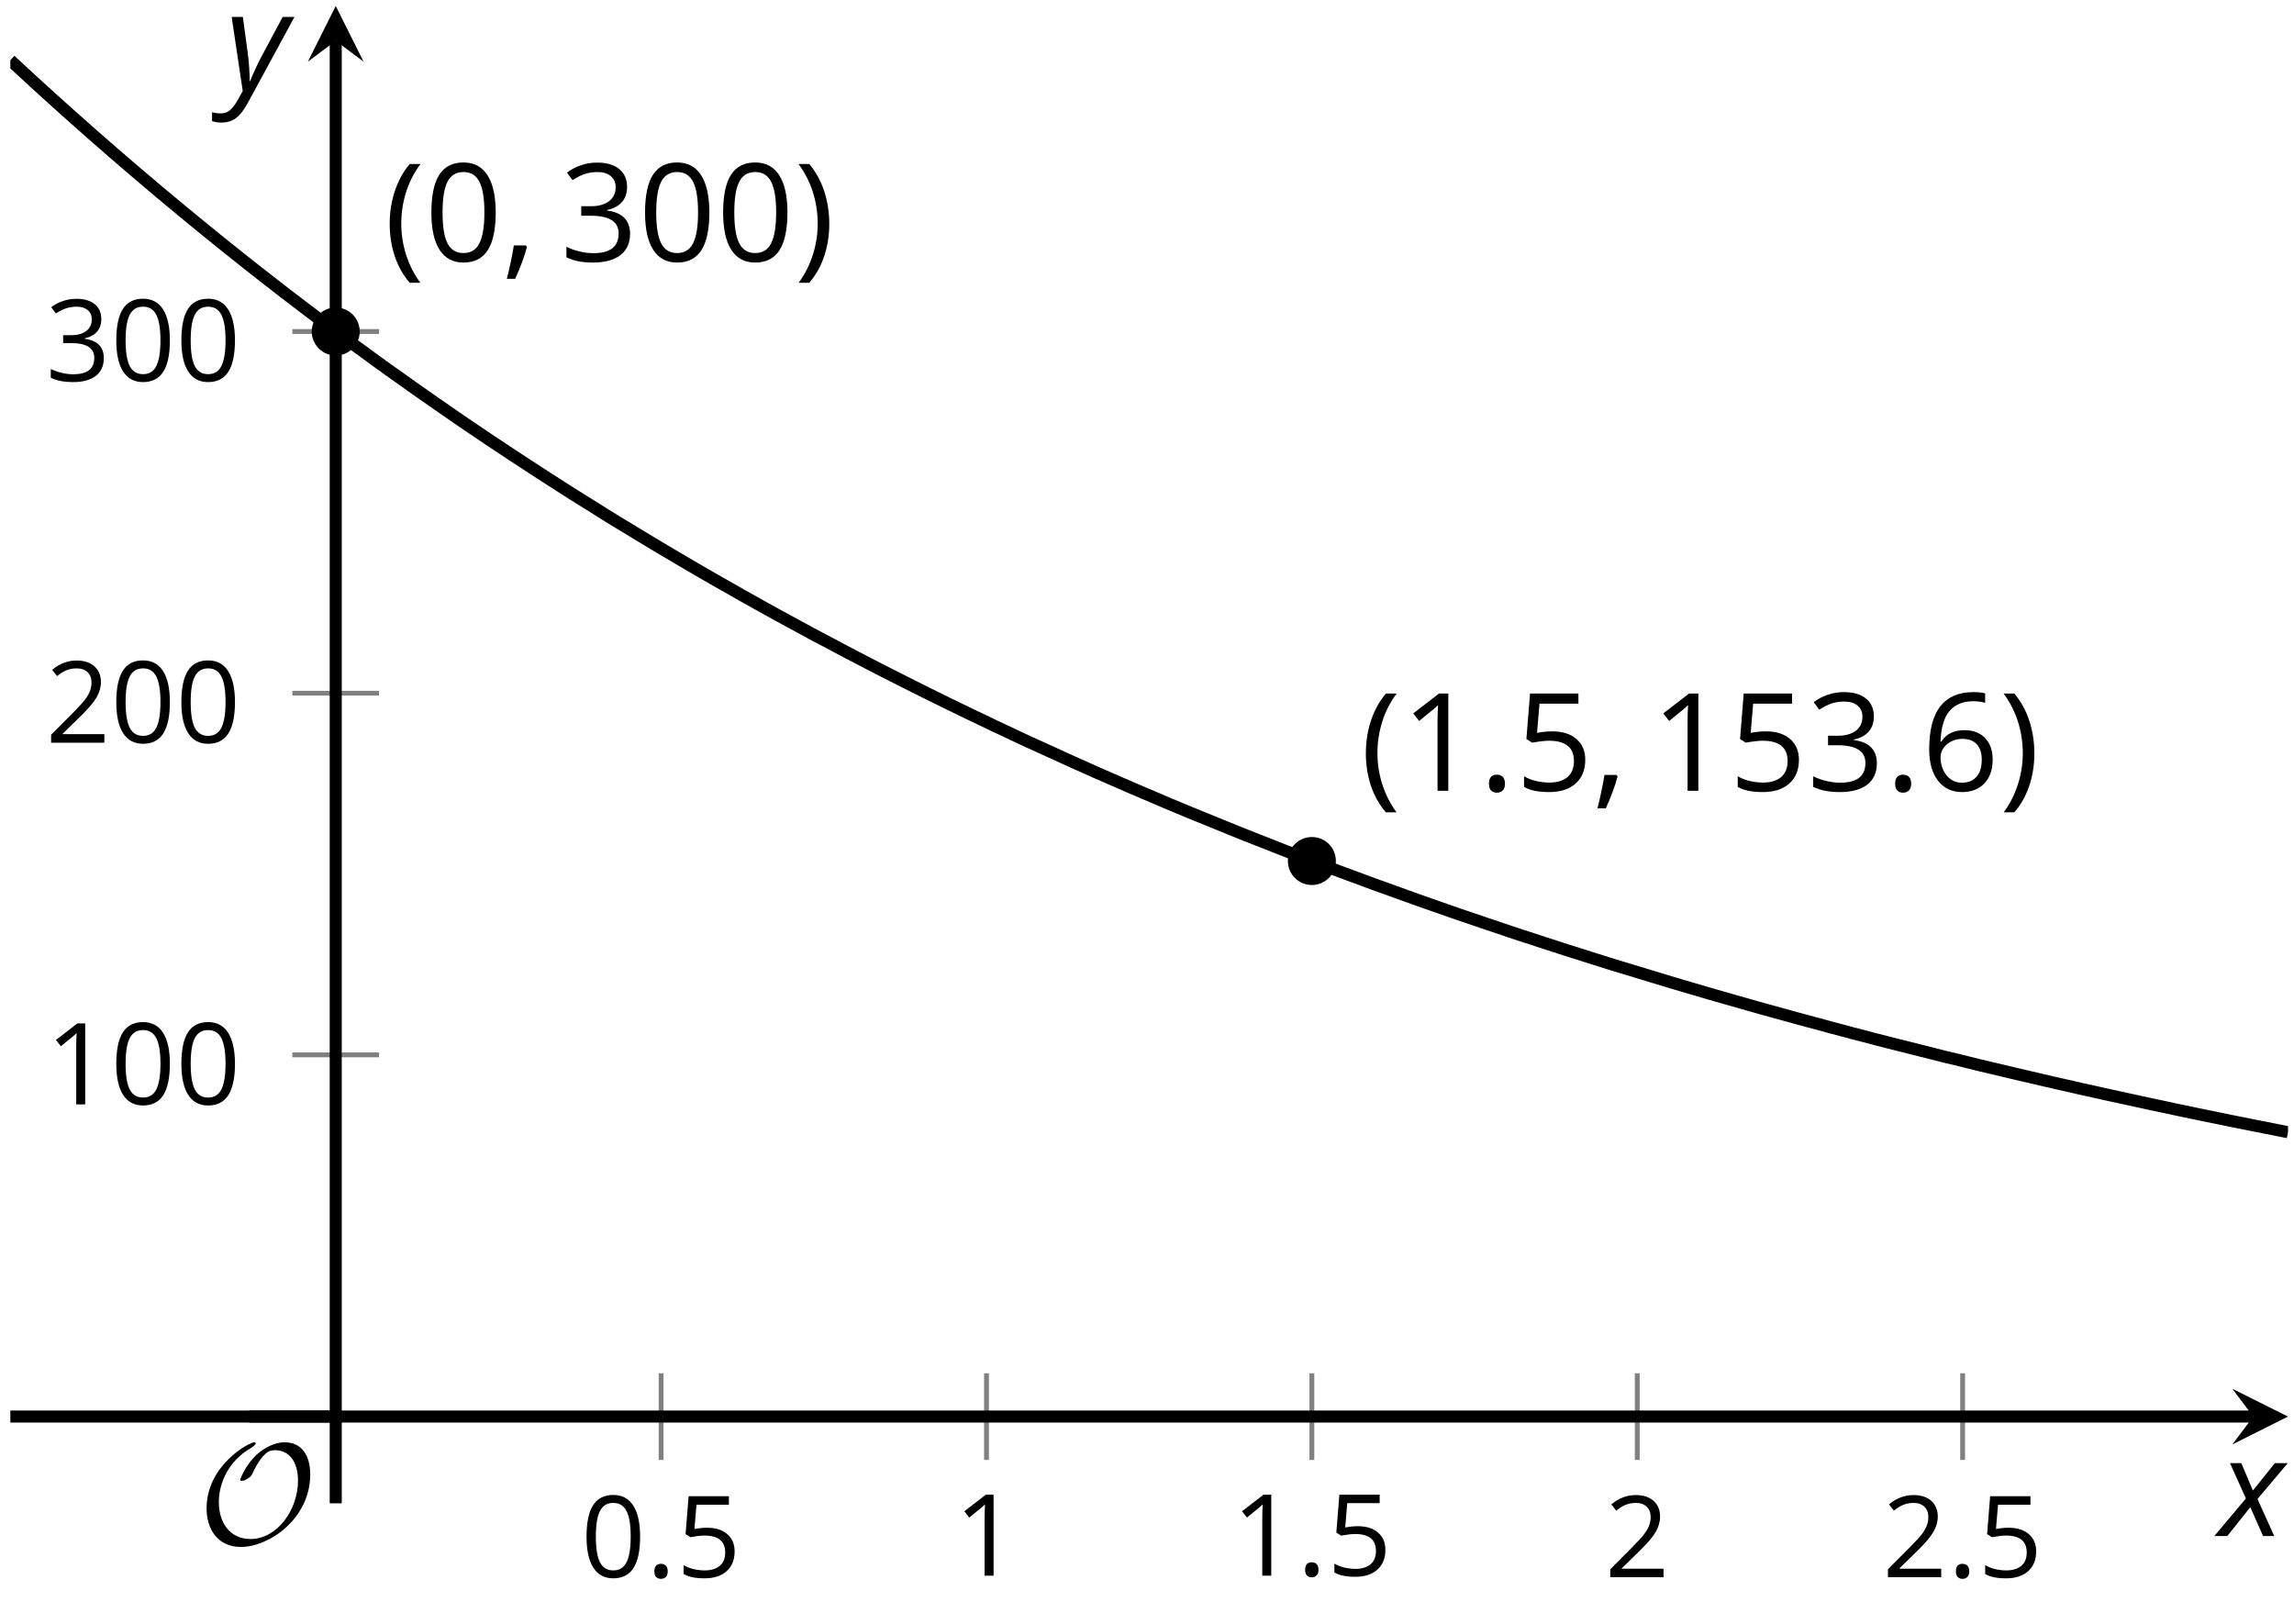 <?xml version='1.0' encoding='UTF-8'?>
<!-- This file was generated by dvisvgm 2.1.3 -->
<svg height='134.908pt' version='1.1' viewBox='-72 -72 190.521 134.908' width='190.521pt' xmlns='http://www.w3.org/2000/svg' xmlns:xlink='http://www.w3.org/1999/xlink'>
<defs>
<clipPath id='clip1'>
<path d='M-71.141 45.66H118.024V-71.504H-71.141Z'/>
</clipPath>
<use id='g15-14' transform='scale(0.833)' xlink:href='#g9-14'/>
<use id='g15-16' transform='scale(0.833)' xlink:href='#g9-16'/>
<use id='g15-17' transform='scale(0.833)' xlink:href='#g9-17'/>
<use id='g15-18' transform='scale(0.833)' xlink:href='#g9-18'/>
<use id='g15-19' transform='scale(0.833)' xlink:href='#g9-19'/>
<use id='g15-21' transform='scale(0.833)' xlink:href='#g9-21'/>
<path d='M0.453 -3.099C0.453 -2.138 0.597 -1.238 0.878 -0.403S1.575 1.166 2.116 1.79H3C2.486 1.094 2.094 0.326 1.823 -0.519S1.414 -2.227 1.414 -3.111C1.414 -4.011 1.547 -4.884 1.812 -5.735C2.083 -6.586 2.481 -7.365 3.011 -8.077H2.116C1.58 -7.436 1.166 -6.691 0.884 -5.84C0.597 -4.989 0.453 -4.077 0.453 -3.099Z' id='g9-8'/>
<path d='M2.895 -3.099C2.895 -4.066 2.751 -4.978 2.47 -5.834C2.188 -6.685 1.773 -7.431 1.232 -8.077H0.337C0.867 -7.365 1.265 -6.586 1.536 -5.735C1.801 -4.884 1.934 -4.011 1.934 -3.111C1.934 -2.227 1.796 -1.359 1.525 -0.519C1.254 0.326 0.862 1.099 0.348 1.79H1.232C1.768 1.171 2.182 0.442 2.464 -0.392C2.751 -1.227 2.895 -2.133 2.895 -3.099Z' id='g9-9'/>
<path d='M1.934 -1.315H0.928C0.878 -0.978 0.796 -0.525 0.674 0.039C0.558 0.602 0.448 1.077 0.348 1.459H1.039C1.232 1.039 1.42 0.586 1.602 0.099C1.785 -0.392 1.923 -0.818 2.017 -1.188L1.934 -1.315Z' id='g9-12'/>
<path d='M0.84 -0.586C0.84 -0.32 0.901 -0.133 1.028 -0.011C1.149 0.099 1.304 0.16 1.492 0.16C1.702 0.16 1.867 0.094 1.989 -0.033S2.171 -0.348 2.171 -0.586C2.171 -0.834 2.111 -1.017 1.989 -1.149C1.873 -1.271 1.707 -1.337 1.492 -1.337C1.282 -1.337 1.122 -1.271 1.006 -1.149C0.895 -1.017 0.84 -0.834 0.84 -0.586Z' id='g9-14'/>
<path d='M5.906 -4.05C5.906 -5.398 5.68 -6.425 5.227 -7.138C4.768 -7.851 4.105 -8.204 3.227 -8.204C2.326 -8.204 1.657 -7.862 1.221 -7.182S0.564 -5.459 0.564 -4.05C0.564 -2.685 0.79 -1.652 1.243 -0.95C1.696 -0.243 2.359 0.11 3.227 0.11C4.133 0.11 4.807 -0.232 5.249 -0.923C5.685 -1.613 5.906 -2.652 5.906 -4.05ZM1.492 -4.05C1.492 -5.227 1.63 -6.077 1.906 -6.608C2.182 -7.144 2.624 -7.409 3.227 -7.409C3.84 -7.409 4.282 -7.138 4.553 -6.597C4.829 -6.061 4.967 -5.21 4.967 -4.05S4.829 -2.039 4.553 -1.492C4.282 -0.95 3.84 -0.68 3.227 -0.68C2.624 -0.68 2.182 -0.95 1.906 -1.481C1.63 -2.022 1.492 -2.873 1.492 -4.05Z' id='g9-16'/>
<path d='M3.95 0V-8.077H3.177L1.039 -6.425L1.525 -5.796C2.304 -6.431 2.746 -6.79 2.84 -6.873S3.022 -7.039 3.099 -7.116C3.072 -6.691 3.055 -6.238 3.055 -5.757V0H3.95Z' id='g9-17'/>
<path d='M5.862 0V-0.851H1.707V-0.895L3.475 -2.624C4.265 -3.392 4.801 -4.022 5.088 -4.525S5.519 -5.53 5.519 -6.044C5.519 -6.702 5.304 -7.221 4.873 -7.613C4.442 -8 3.845 -8.193 3.088 -8.193C2.21 -8.193 1.403 -7.884 0.657 -7.265L1.144 -6.641C1.514 -6.934 1.845 -7.133 2.144 -7.243C2.448 -7.354 2.762 -7.409 3.099 -7.409C3.564 -7.409 3.928 -7.282 4.188 -7.028C4.448 -6.779 4.58 -6.436 4.58 -6.006C4.58 -5.702 4.53 -5.414 4.425 -5.149S4.166 -4.613 3.961 -4.332S3.326 -3.586 2.68 -2.928L0.552 -0.79V0H5.862Z' id='g9-18'/>
<path d='M5.558 -6.177C5.558 -6.801 5.343 -7.293 4.906 -7.657C4.47 -8.011 3.862 -8.193 3.077 -8.193C2.597 -8.193 2.144 -8.122 1.713 -7.967C1.276 -7.823 0.895 -7.613 0.564 -7.354L1.028 -6.735C1.431 -6.994 1.785 -7.171 2.099 -7.265S2.746 -7.409 3.099 -7.409C3.564 -7.409 3.934 -7.298 4.199 -7.072C4.475 -6.845 4.608 -6.536 4.608 -6.144C4.608 -5.652 4.425 -5.265 4.055 -4.983C3.685 -4.707 3.188 -4.569 2.558 -4.569H1.751V-3.779H2.547C4.088 -3.779 4.856 -3.287 4.856 -2.309C4.856 -1.215 4.16 -0.669 2.762 -0.669C2.409 -0.669 2.033 -0.713 1.635 -0.807C1.243 -0.895 0.867 -1.028 0.519 -1.199V-0.326C0.856 -0.166 1.199 -0.05 1.558 0.011C1.912 0.077 2.304 0.11 2.729 0.11C3.713 0.11 4.47 -0.099 5.006 -0.508C5.541 -0.923 5.807 -1.519 5.807 -2.287C5.807 -2.823 5.652 -3.26 5.337 -3.591S4.541 -4.127 3.895 -4.21V-4.254C4.425 -4.365 4.834 -4.586 5.127 -4.912C5.414 -5.238 5.558 -5.663 5.558 -6.177Z' id='g9-19'/>
<path d='M3.077 -4.934C2.657 -4.934 2.238 -4.89 1.812 -4.807L2.017 -7.232H5.249V-8.077H1.232L0.928 -4.298L1.403 -3.994C1.989 -4.099 2.459 -4.155 2.807 -4.155C4.188 -4.155 4.878 -3.591 4.878 -2.464C4.878 -1.884 4.696 -1.442 4.343 -1.138C3.978 -0.834 3.475 -0.68 2.829 -0.68C2.459 -0.68 2.077 -0.729 1.696 -0.818C1.315 -0.917 0.994 -1.044 0.735 -1.21V-0.326C1.215 -0.033 1.906 0.11 2.818 0.11C3.751 0.11 4.486 -0.127 5.017 -0.602C5.553 -1.077 5.818 -1.735 5.818 -2.569C5.818 -3.304 5.575 -3.878 5.083 -4.298C4.597 -4.724 3.928 -4.934 3.077 -4.934Z' id='g9-21'/>
<path d='M0.646 -3.453C0.646 -2.332 0.89 -1.459 1.381 -0.829C1.873 -0.204 2.536 0.11 3.37 0.11C4.149 0.11 4.773 -0.133 5.227 -0.608C5.691 -1.094 5.917 -1.751 5.917 -2.591C5.917 -3.343 5.707 -3.939 5.293 -4.376C4.873 -4.812 4.298 -5.033 3.575 -5.033C2.696 -5.033 2.055 -4.718 1.652 -4.083H1.586C1.63 -5.238 1.878 -6.088 2.337 -6.63C2.796 -7.166 3.453 -7.436 4.32 -7.436C4.685 -7.436 5.011 -7.392 5.293 -7.298V-8.088C5.055 -8.16 4.724 -8.193 4.309 -8.193C3.099 -8.193 2.188 -7.801 1.569 -7.017C0.956 -6.227 0.646 -5.039 0.646 -3.453ZM3.359 -0.669C3.011 -0.669 2.702 -0.762 2.431 -0.956C2.166 -1.149 1.956 -1.409 1.807 -1.735S1.586 -2.414 1.586 -2.796C1.586 -3.055 1.669 -3.304 1.834 -3.541C1.994 -3.779 2.215 -3.967 2.492 -4.105S3.072 -4.309 3.403 -4.309C3.939 -4.309 4.337 -4.155 4.608 -3.851S5.011 -3.127 5.011 -2.591C5.011 -1.967 4.867 -1.492 4.575 -1.16C4.287 -0.834 3.884 -0.669 3.359 -0.669Z' id='g9-22'/>
<path d='M2.58 -2.398L3.641 0H4.569L3.177 -3.077L5.691 -6.055H4.619L2.796 -3.779L1.834 -6.055H0.895L2.215 -3.122L-0.409 0H0.669L2.58 -2.398Z' id='g4-88'/>
<path d='M0.541 -6.055L1.459 0.099L1.039 0.851C0.834 1.215 0.624 1.492 0.409 1.68C0.199 1.862 -0.061 1.956 -0.365 1.956C-0.613 1.956 -0.856 1.923 -1.088 1.856V2.602C-0.84 2.68 -0.58 2.718 -0.315 2.718C0.155 2.718 0.558 2.597 0.895 2.348S1.569 1.663 1.912 1.028L5.757 -6.055H4.774L2.978 -2.691C2.884 -2.53 2.746 -2.243 2.553 -1.829S2.199 -1.044 2.072 -0.724H2.039C2.039 -1.028 2.022 -1.425 1.989 -1.923C1.95 -2.414 1.917 -2.79 1.878 -3.044L1.47 -6.055H0.541Z' id='g4-89'/>
<path d='M9.289 -5.762C9.289 -7.281 8.62 -8.428 7.161 -8.428C5.918 -8.428 4.866 -7.424 4.782 -7.352C3.826 -6.408 3.467 -5.332 3.467 -5.308C3.467 -5.236 3.527 -5.224 3.587 -5.224C3.814 -5.224 4.005 -5.344 4.184 -5.475C4.399 -5.631 4.411 -5.667 4.543 -5.942C4.651 -6.181 4.926 -6.767 5.368 -7.269C5.655 -7.592 5.894 -7.771 6.372 -7.771C7.532 -7.771 8.273 -6.814 8.273 -5.248C8.273 -2.809 6.539 -0.395 4.328 -0.395C2.63 -0.395 1.698 -1.745 1.698 -3.455C1.698 -5.081 2.534 -6.874 4.28 -7.902C4.399 -7.974 4.758 -8.189 4.758 -8.345C4.758 -8.428 4.663 -8.428 4.639 -8.428C4.22 -8.428 0.681 -6.528 0.681 -2.941C0.681 -1.267 1.554 0.263 3.539 0.263C5.87 0.263 9.289 -2.08 9.289 -5.762Z' id='g10-79'/>
</defs>
<g id='page1'>
<path d='M-17.094 49.262V42.062M9.93 49.262V42.062M36.954 49.262V42.062M63.977 49.262V42.062M91 49.262V42.062' fill='none' stroke='#808080' stroke-linejoin='bevel' stroke-miterlimit='10.037' stroke-width='0.4'/>
<path d='M-47.719 15.617H-40.516M-47.719 -14.422H-40.516M-47.719 -44.465H-40.516' fill='none' stroke='#808080' stroke-linejoin='bevel' stroke-miterlimit='10.037' stroke-width='0.4'/>
<path d='M-71.141 45.66H115.137' fill='none' stroke='#000000' stroke-linejoin='bevel' stroke-miterlimit='10.037' stroke-width='1'/>
<path d='M118.023 45.66L113.402 43.352L115.137 45.66L113.402 47.973'/>
<path d='M-44.117 45.66V-68.614' fill='none' stroke='#000000' stroke-linejoin='bevel' stroke-miterlimit='10.037' stroke-width='1'/>
<path d='M-44.117 -71.504L-46.43 -66.879L-44.117 -68.613L-41.805 -66.879'/>
<g transform='matrix(1 0 0 1 46.526 30.59)'>
<use x='-70.283' xlink:href='#g15-16' y='28.414'/>
<use x='-64.879' xlink:href='#g15-14' y='28.414'/>
<use x='-62.361' xlink:href='#g15-21' y='28.414'/>
</g>
<g transform='matrix(1 0 0 1 77.511 30.462)'>
<use x='-70.283' xlink:href='#g15-17' y='28.414'/>
</g>
<g transform='matrix(1 0 0 1 100.573 30.462)'>
<use x='-70.283' xlink:href='#g15-17' y='28.414'/>
<use x='-64.879' xlink:href='#g15-14' y='28.414'/>
<use x='-62.361' xlink:href='#g15-21' y='28.414'/>
</g>
<g transform='matrix(1 0 0 1 131.558 30.59)'>
<use x='-70.283' xlink:href='#g15-18' y='28.414'/>
</g>
<g transform='matrix(1 0 0 1 154.621 30.59)'>
<use x='-70.283' xlink:href='#g15-18' y='28.414'/>
<use x='-64.879' xlink:href='#g15-14' y='28.414'/>
<use x='-62.361' xlink:href='#g15-21' y='28.414'/>
</g>
<g transform='matrix(1 0 0 1 2.068 -8.685)'>
<use x='-70.283' xlink:href='#g15-17' y='28.414'/>
<use x='-64.879' xlink:href='#g15-16' y='28.414'/>
<use x='-59.474' xlink:href='#g15-16' y='28.414'/>
</g>
<g transform='matrix(1 0 0 1 2.068 -38.727)'>
<use x='-70.283' xlink:href='#g15-18' y='28.414'/>
<use x='-64.879' xlink:href='#g15-16' y='28.414'/>
<use x='-59.474' xlink:href='#g15-16' y='28.414'/>
</g>
<g transform='matrix(1 0 0 1 2.068 -68.769)'>
<use x='-70.283' xlink:href='#g15-19' y='28.414'/>
<use x='-64.879' xlink:href='#g15-16' y='28.414'/>
<use x='-59.474' xlink:href='#g15-16' y='28.414'/>
</g>
<path clip-path='url(#clip1)' d='M-71.141 -67L-70.191 -66.117L-69.238 -65.242L-68.289 -64.375L-67.34 -63.516L-66.387 -62.66L-65.438 -61.817L-64.488 -60.973L-63.535 -60.141L-62.586 -59.313L-61.637 -58.492L-60.684 -57.676L-59.734 -56.871L-58.785 -56.067L-57.832 -55.274L-56.883 -54.485L-55.934 -53.703L-54.98 -52.922L-54.031 -52.152L-53.082 -51.387L-52.129 -50.629L-51.18 -49.875L-50.23 -49.129L-49.277 -48.387L-48.328 -47.652L-47.375 -46.922L-46.426 -46.199L-45.477 -45.48L-44.523 -44.77L-43.574 -44.082L-42.625 -43.379L-41.672 -42.684L-40.723 -41.988L-39.773 -41.305L-38.82 -40.629L-37.871 -39.953L-36.922 -39.285L-35.969 -38.617L-35.02 -37.961L-34.07 -37.301L-33.117 -36.652L-32.168 -36.012L-31.219 -35.371L-30.266 -34.742L-29.316 -34.109L-28.363 -33.488L-27.414 -32.867L-26.465 -32.254L-25.512 -31.641L-24.562 -31.035L-23.613 -30.441L-22.66 -29.848L-21.711 -29.25L-20.762 -28.664L-19.809 -28.09L-18.859 -27.512L-17.91 -26.938L-16.957 -26.367L-16.008 -25.809L-15.059 -25.25L-14.105 -24.691L-13.156 -24.141L-12.207 -23.598L-11.254 -23.059L-10.305 -22.516L-9.352 -21.984L-8.402 -21.453L-7.453 -20.93L-6.5 -20.41L-5.551 -19.895L-4.602 -19.379L-3.648 -18.875L-2.699 -18.371L-1.75 -17.867L-0.797 -17.371L0.152 -16.875L1.101 -16.387L2.055 -15.902L3.004 -15.422L3.953 -14.945L4.906 -14.469L5.855 -14L6.805 -13.531L7.758 -13.07L8.707 -12.609L9.656 -12.16L10.609 -11.699L11.559 -11.258L12.512 -10.805L13.461 -10.363L14.41 -9.934L15.363 -9.5L16.312 -9.066L17.262 -8.633L18.215 -8.211L19.164 -7.785L20.113 -7.371L21.066 -6.957L22.016 -6.543L22.965 -6.137L23.918 -5.734L24.867 -5.324L25.816 -4.93L26.77 -4.531L27.719 -4.145L28.668 -3.758L29.621 -3.371L30.571 -2.981L31.524 -2.602L32.473 -2.227L33.422 -1.855L34.375 -1.477L35.325 -1.105L36.274 -0.746L37.227 -0.387L38.176 -0.024L39.125 0.336L40.079 0.688L41.028 1.039L41.977 1.391L42.93 1.734L43.879 2.074L44.829 2.418L45.782 2.762L46.731 3.094L47.68 3.426L48.633 3.762L49.582 4.086L50.536 4.41L51.485 4.734L52.434 5.051L53.387 5.375L54.336 5.691L55.286 5.996L56.239 6.312L57.188 6.617L58.137 6.926L59.09 7.223L60.039 7.527L60.989 7.824L61.942 8.125L62.891 8.41L63.84 8.699L64.793 8.988L65.743 9.277L66.692 9.566L67.645 9.848L68.594 10.125L69.547 10.406L70.496 10.684L71.446 10.953L72.399 11.226L73.348 11.496L74.297 11.766L75.25 12.027L76.2 12.289L77.149 12.551L78.102 12.812L79.051 13.062L80 13.324L80.954 13.578L81.903 13.832L82.852 14.074L83.805 14.328L84.754 14.57L85.704 14.812L86.657 15.047L87.606 15.289L88.555 15.527L89.508 15.77L90.457 15.992L91.411 16.23L92.36 16.465L93.309 16.688L94.262 16.914L95.211 17.141L96.161 17.363L97.114 17.582L98.063 17.805L99.012 18.023L99.965 18.238L100.914 18.457L101.864 18.664L102.817 18.879L103.766 19.086L104.715 19.293L105.668 19.5L106.618 19.707L107.567 19.906L108.52 20.113L109.469 20.312L110.422 20.512L111.371 20.707L112.321 20.898L113.274 21.098L114.223 21.285L115.172 21.477L116.125 21.664L117.075 21.852L118.024 22.043' fill='none' stroke='#000000' stroke-linejoin='bevel' stroke-miterlimit='10.037' stroke-width='1'/>
<path clip-path='url(#clip1)' d='M-42.125 -44.465C-42.125 -45.566 -43.016 -46.457 -44.117 -46.457S-46.109 -45.566 -46.109 -44.465C-46.109 -43.363 -45.219 -42.473 -44.117 -42.473S-42.125 -43.363 -42.125 -44.465Z'/>
<g transform='matrix(1 0 0 1 30.195 -78.716)'>
<use x='-70.283' xlink:href='#g9-8' y='28.414'/>
<use x='-66.932' xlink:href='#g9-16' y='28.414'/>
<use x='-60.447' xlink:href='#g9-12' y='28.414'/>
<use x='-55.672' xlink:href='#g9-19' y='28.414'/>
<use x='-49.187' xlink:href='#g9-16' y='28.414'/>
<use x='-42.702' xlink:href='#g9-16' y='28.414'/>
<use x='-36.217' xlink:href='#g9-9' y='28.414'/>
</g>
<path clip-path='url(#clip1)' d='M38.946 -0.484C38.946 -1.586 38.055 -2.477 36.954 -2.477C35.852 -2.477 34.961 -1.586 34.961 -0.484C34.961 0.617 35.852 1.508 36.954 1.508C38.055 1.508 38.946 0.617 38.946 -0.484Z'/>
<g transform='matrix(1 0 0 1 111.267 -34.734)'>
<use x='-70.283' xlink:href='#g9-8' y='28.414'/>
<use x='-66.932' xlink:href='#g9-17' y='28.414'/>
<use x='-60.447' xlink:href='#g9-14' y='28.414'/>
<use x='-57.426' xlink:href='#g9-21' y='28.414'/>
<use x='-50.941' xlink:href='#g9-12' y='28.414'/>
<use x='-46.166' xlink:href='#g9-17' y='28.414'/>
<use x='-39.681' xlink:href='#g9-21' y='28.414'/>
<use x='-33.196' xlink:href='#g9-19' y='28.414'/>
<use x='-26.711' xlink:href='#g9-14' y='28.414'/>
<use x='-23.69' xlink:href='#g9-22' y='28.414'/>
<use x='-17.205' xlink:href='#g9-9' y='28.414'/>
</g>
<g transform='matrix(1 0 0 1 14.76 27.811)'>
<use x='-70.283' xlink:href='#g10-79' y='28.414'/>
</g>
<path d='M-44.117 52.863V45.66' fill='none' stroke='#000000' stroke-linejoin='bevel' stroke-miterlimit='10.037' stroke-width='1'/>
<path d='M-51.316 45.66H-44.117' fill='none' stroke='#000000' stroke-linejoin='bevel' stroke-miterlimit='10.037' stroke-width='1'/>
<g transform='matrix(1 0 0 1 182.595 27.169)'>
<use x='-70.283' xlink:href='#g4-88' y='28.414'/>
</g>
<g transform='matrix(1 0 0 1 16.983 -92.951)'>
<use x='-70.283' xlink:href='#g4-89' y='28.414'/>
</g>
</g>
</svg>